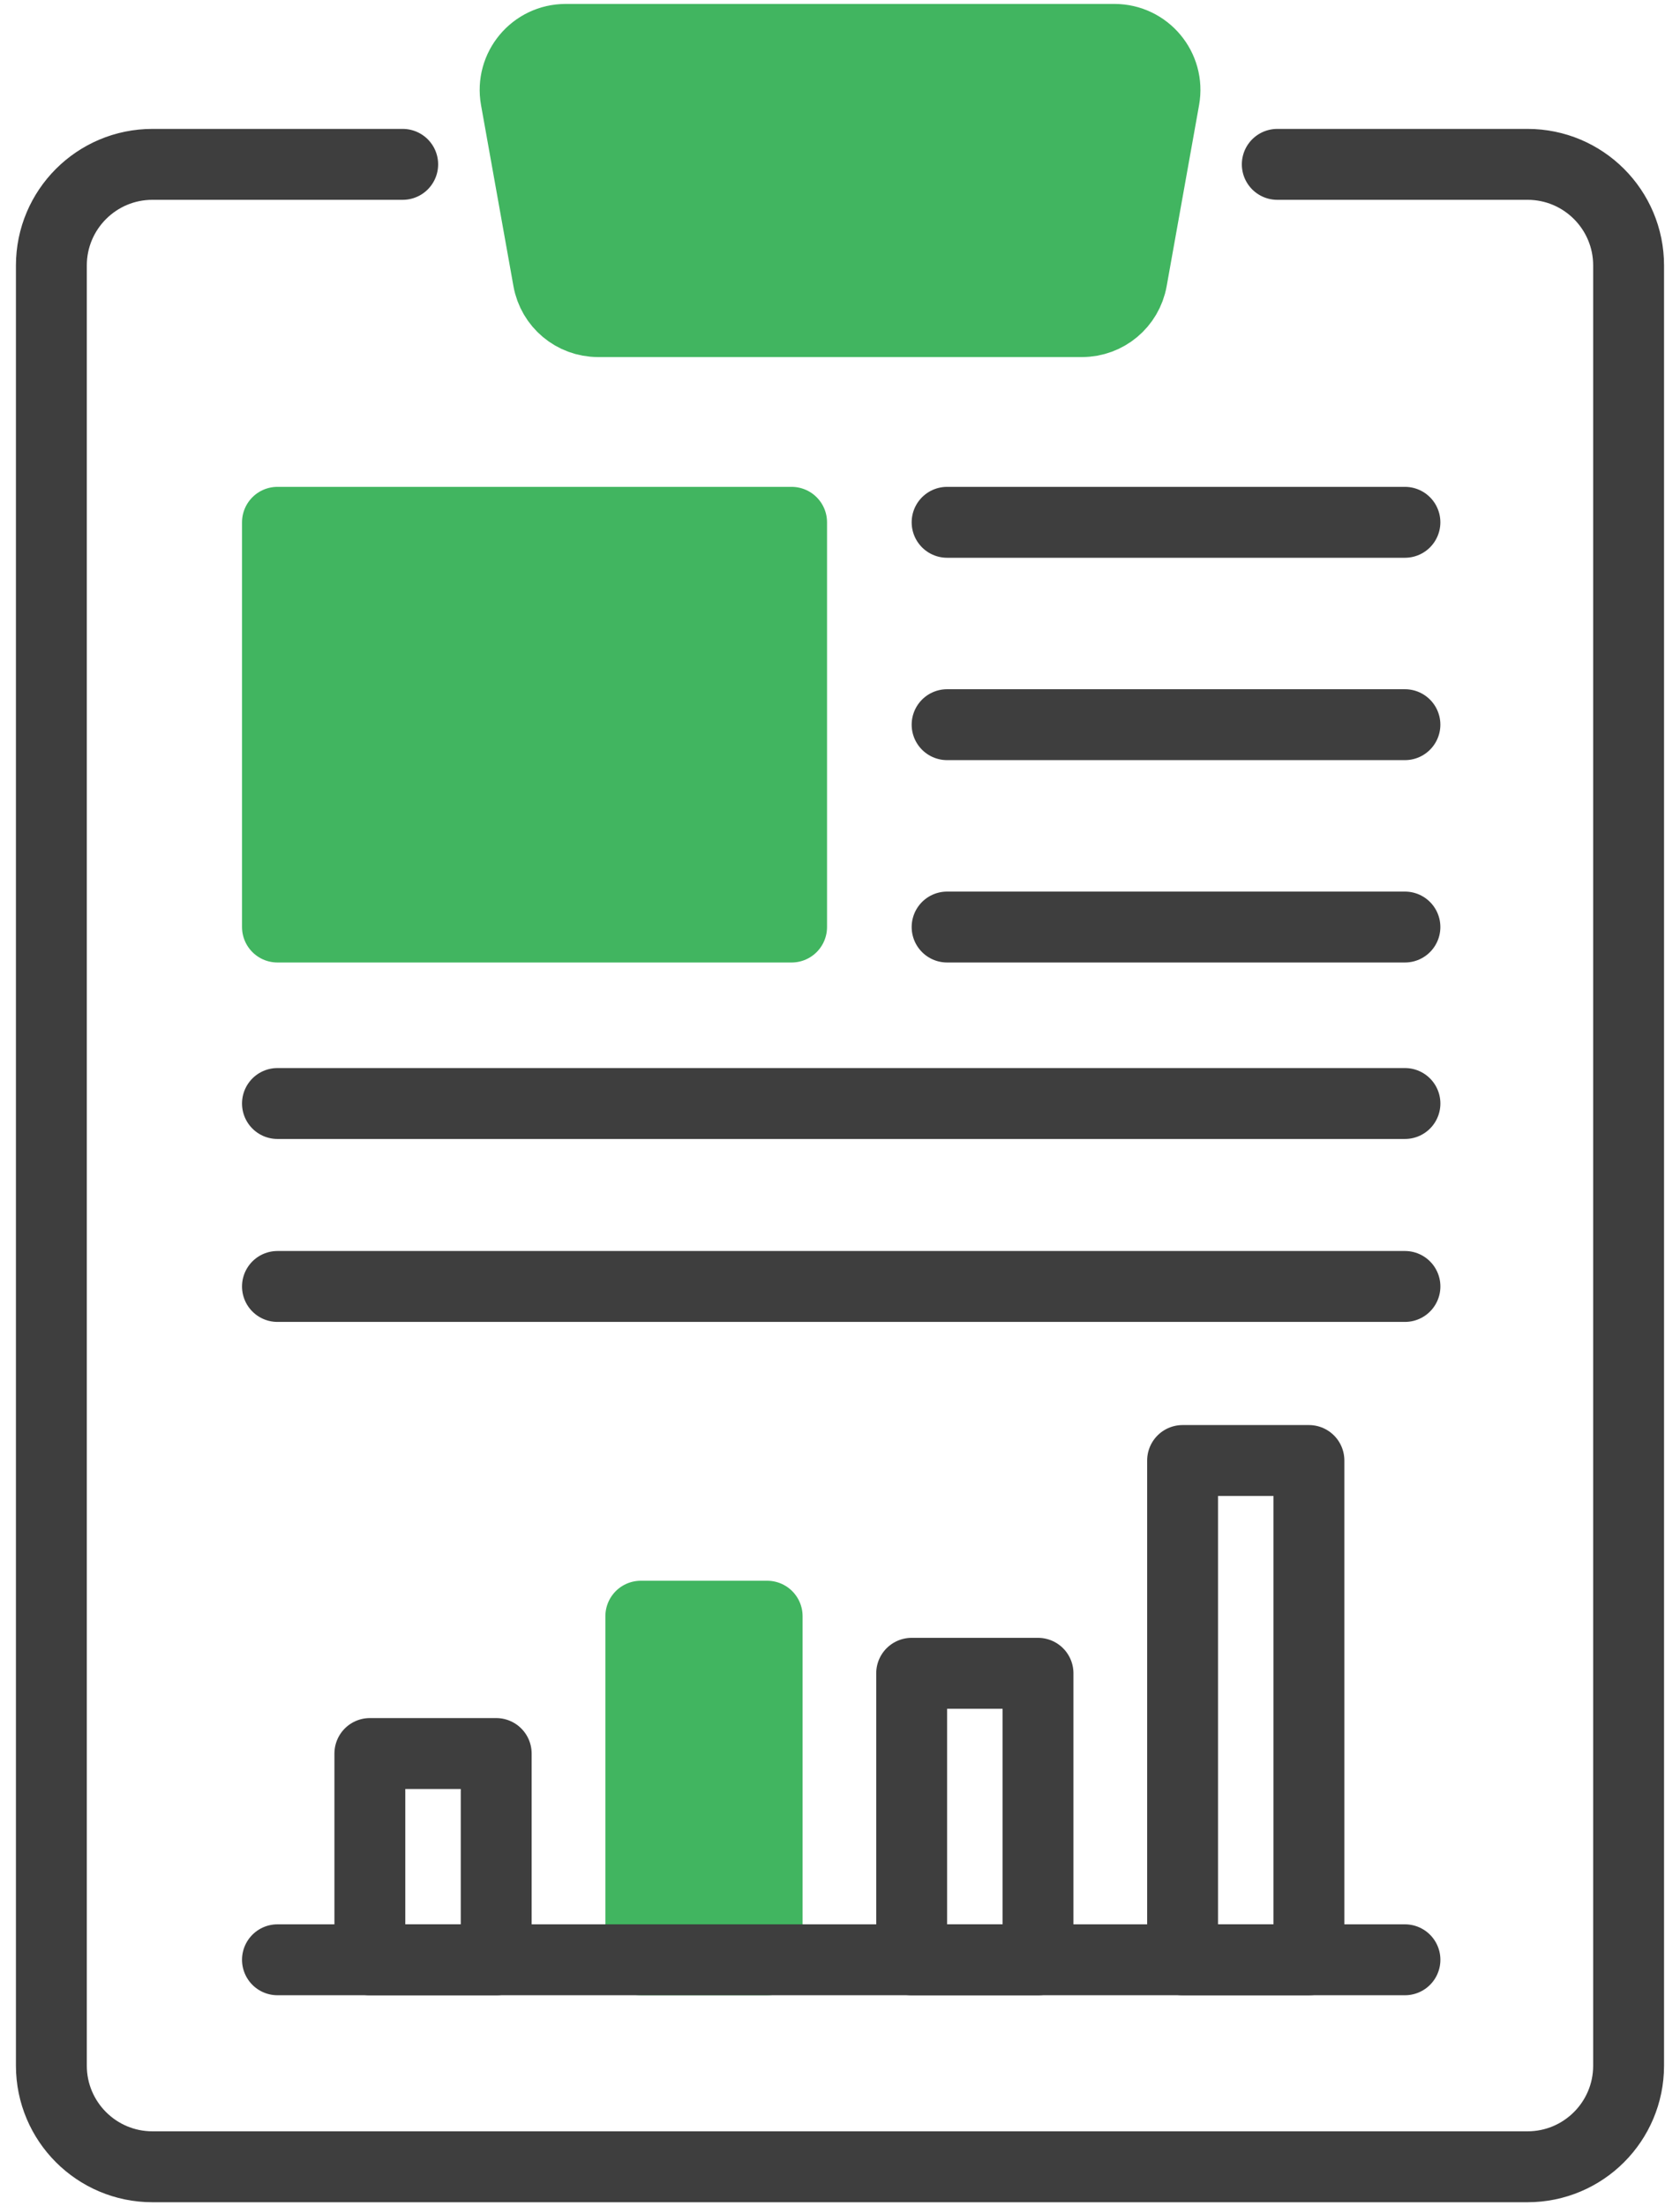 <svg width="64" height="84" viewBox="0 0 64 84" fill="none" xmlns="http://www.w3.org/2000/svg">
<path d="M42.456 1.5H21.549C20.349 1.5 19.443 2.585 19.654 3.765L20.889 10.66C21.053 11.577 21.851 12.245 22.784 12.245H41.22C42.153 12.245 42.951 11.577 43.115 10.66L44.35 3.765C44.562 2.585 43.654 1.5 42.455 1.5H42.456Z" fill="#41B560" stroke="#41B560" stroke-width="2.7" stroke-linejoin="round"/>
<path d="M30.156 19.887H10.57V35.297H30.156V19.887Z" fill="#41B560" stroke="#41B560" stroke-width="2.7" stroke-linejoin="round"/>
<path d="M36.08 19.887H53.521" stroke="#3E3E3E" stroke-width="2.7" stroke-linecap="round" stroke-linejoin="round"/>
<path d="M36.08 35.297H53.521" stroke="#3E3E3E" stroke-width="2.7" stroke-linecap="round" stroke-linejoin="round"/>
<path d="M36.08 27.592H53.521" stroke="#3E3E3E" stroke-width="2.7" stroke-linecap="round" stroke-linejoin="round"/>
<path d="M10.57 42.016H53.522" stroke="#3E3E3E" stroke-width="2.7" stroke-linecap="round" stroke-linejoin="round"/>
<path d="M10.57 48.982H53.522" stroke="#3E3E3E" stroke-width="2.7" stroke-linecap="round" stroke-linejoin="round"/>
<path d="M18.903 66.766H14.09V74.621H18.903V66.766Z" stroke="#3E3E3E" stroke-width="2.7" stroke-linecap="round" stroke-linejoin="round"/>
<path d="M29.225 61.537H24.412V74.62H29.225V61.537Z" fill="#41B560" stroke="#41B560" stroke-width="2.7" stroke-linecap="round" stroke-linejoin="round"/>
<path d="M39.543 63.711H34.73V74.621H39.543V63.711Z" stroke="#3E3E3E" stroke-width="2.7" stroke-linecap="round" stroke-linejoin="round"/>
<path d="M49.864 55.609H45.051V74.62H49.864V55.609Z" stroke="#3E3E3E" stroke-width="2.7" stroke-linecap="round" stroke-linejoin="round"/>
<path d="M10.57 74.619H53.522" stroke="#3E3E3E" stroke-width="2.7" stroke-linecap="round" stroke-linejoin="round"/>
<path d="M15.341 6.258H5.807C3.681 6.258 1.957 7.982 1.957 10.108V78.65C1.957 80.776 3.681 82.5 5.807 82.5H58.192C60.318 82.5 62.042 80.776 62.042 78.65V10.108C62.042 7.982 60.318 6.258 58.192 6.258H48.658" stroke="#3E3E3E" stroke-width="2.7" stroke-linecap="round" stroke-linejoin="round"/>
</svg>

